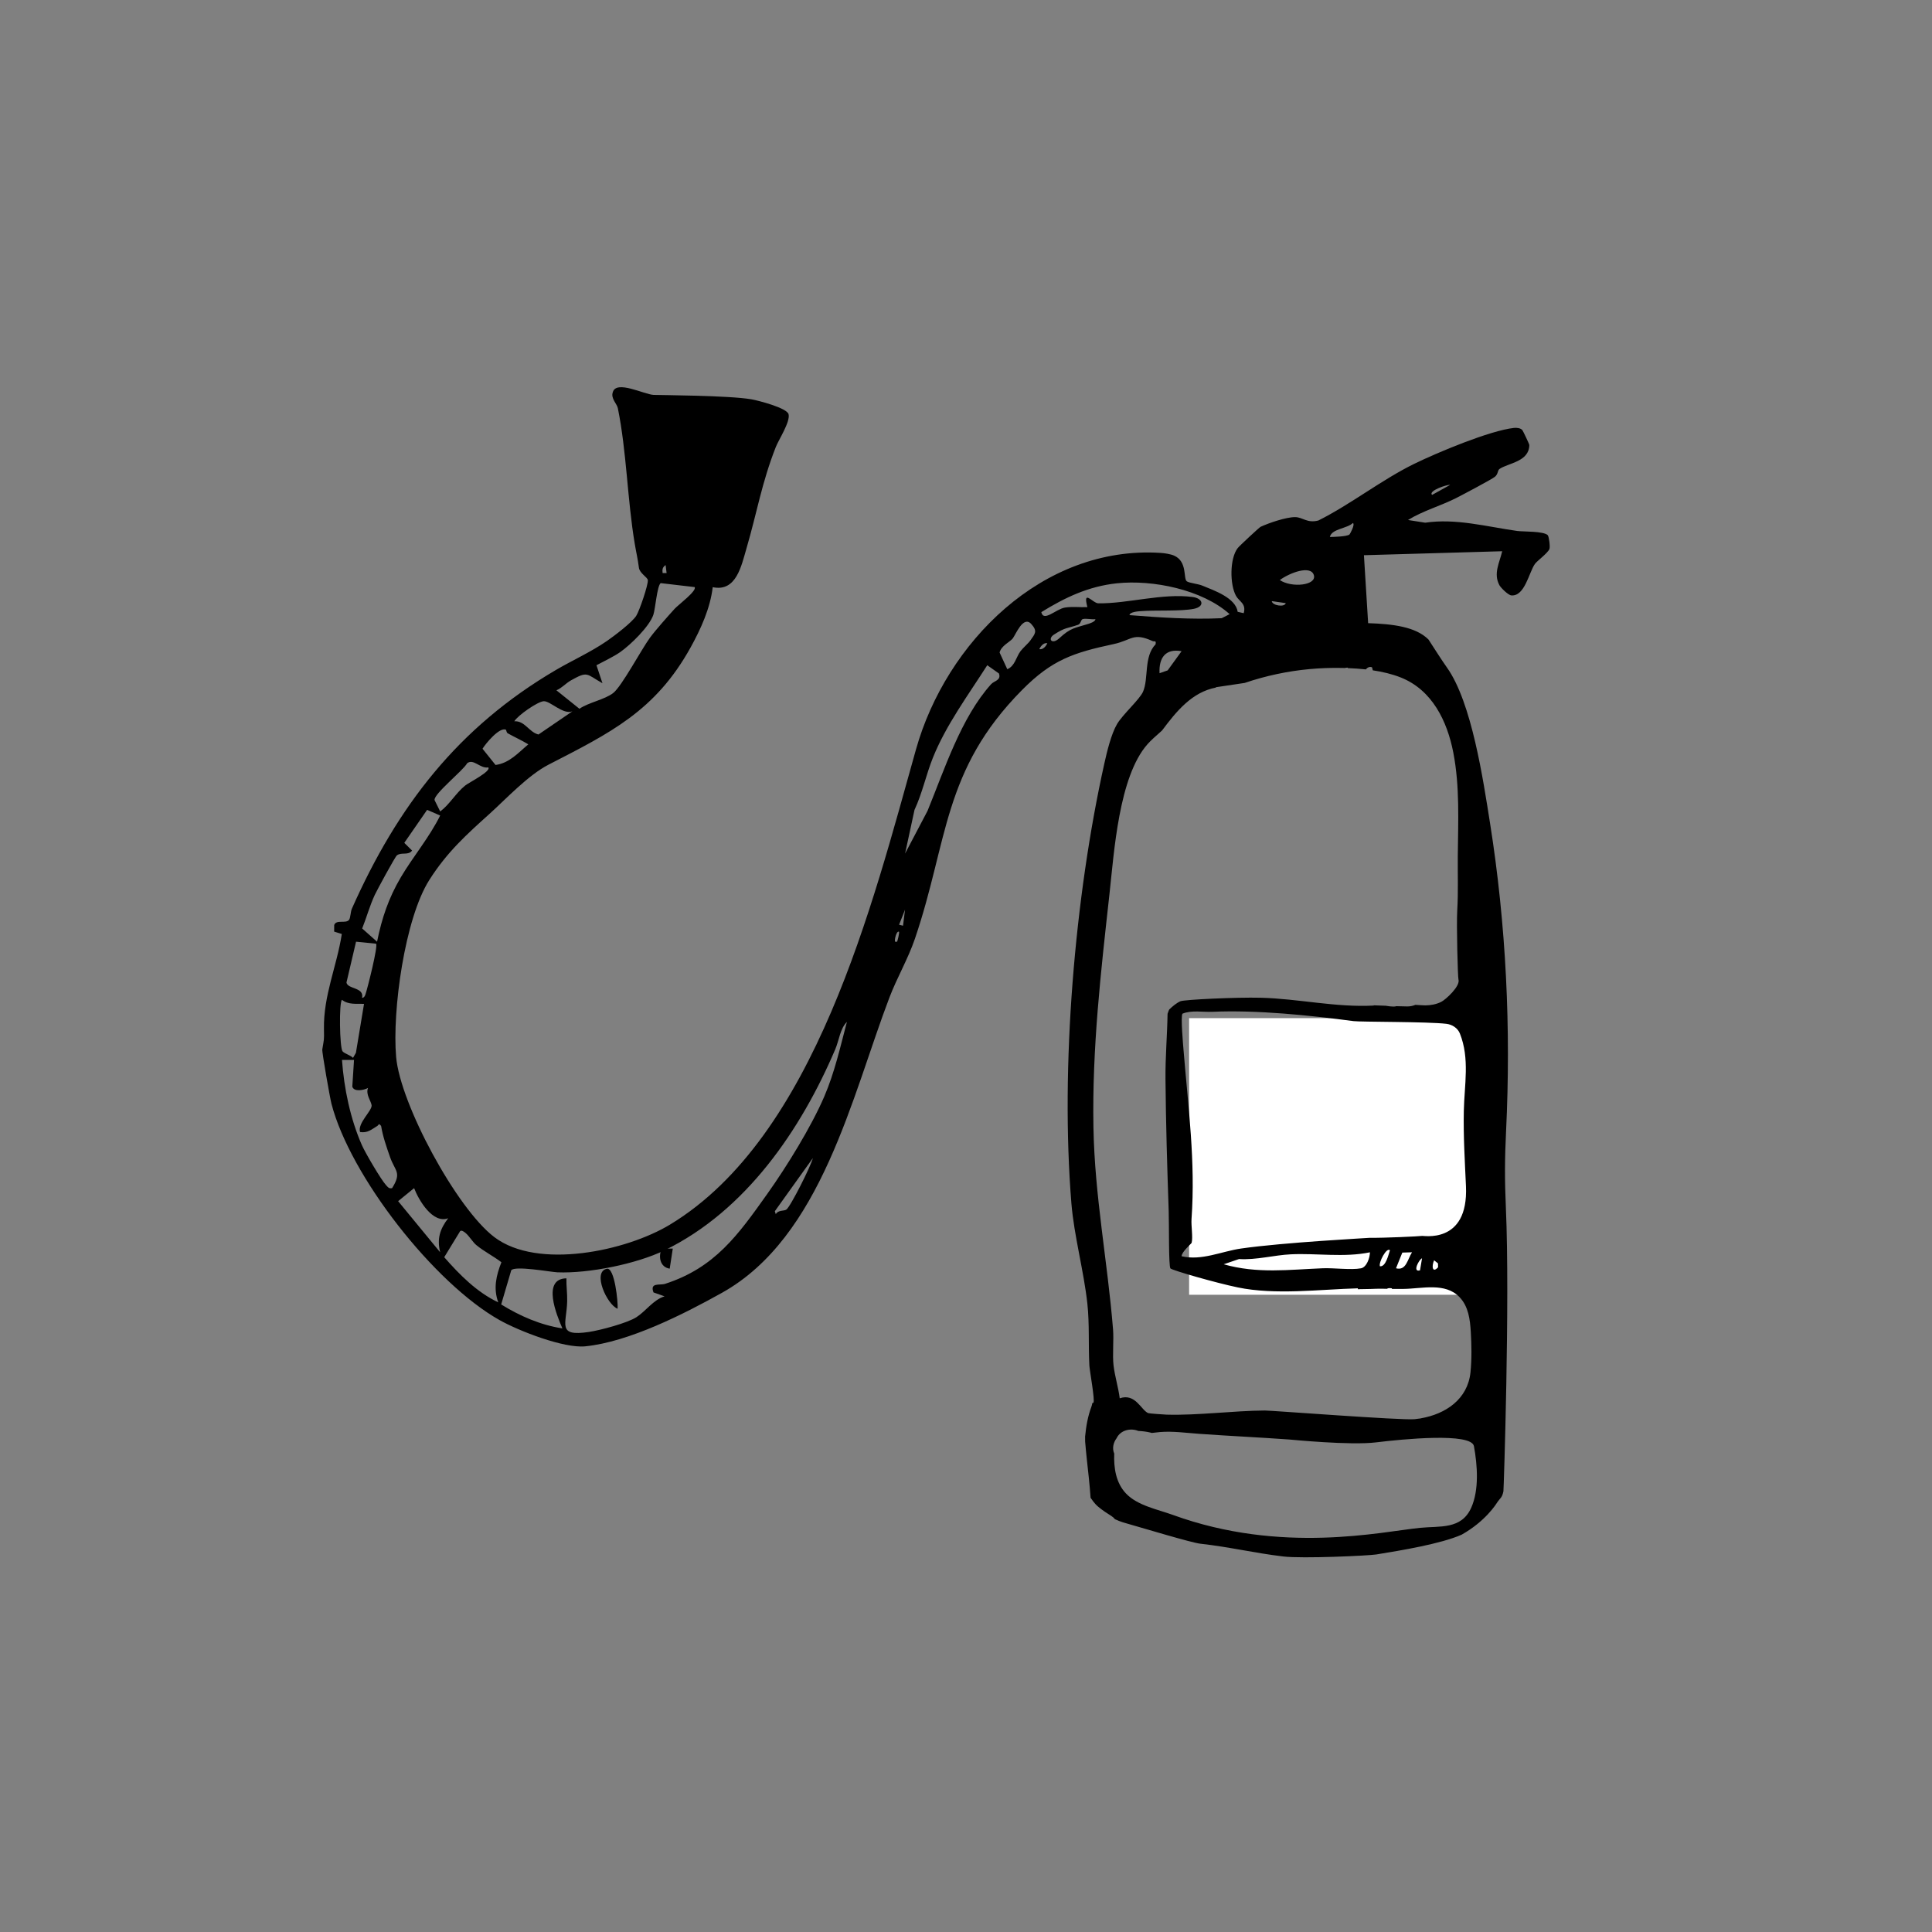 <?xml version="1.0" encoding="UTF-8"?>
<svg xmlns="http://www.w3.org/2000/svg" viewBox="0 0 1000 1000">
  <rect x="0" y="0" width="1000" height="1000" fill="#808080" stroke="none"/>
  <defs>
    <style>
      .cls-1 {
        fill: #fff;
      }
    </style>
  </defs>
  <g id="Farbflächen">
    <path d="M319.67,677.4c-5.45-2.05-13.23-18.99-5.61-20.69,4.1-.91,5.91,17.51,5.61,20.69Z"></path>
    <rect class="cls-1" x="615.48" y="526.99" width="155.86" height="143.18"></rect>
  </g>
  <g id="Kontur">
    <path d="M346.64,656.66l1.59-10.39-5.73.02c-1.86,4.16-.89,9.6,4.14,10.37Z"></path>
    <path d="M801.2,277.1c-2.02-2.28-12.89-1.85-15.88-2.27-15.74-2.22-31.83-6.65-47.63-4.28l-8.91-1.4c7.77-4.79,16.88-7.29,24.95-11.37,3.09-1.57,18.57-9.75,20.09-11.04,1.71-1.44,1.22-3.3,2.39-4.06,4.67-3.07,15.27-3.71,15.36-12.35,0-.46-3.26-7.27-3.58-7.67-.93-1.15-3.02-1.31-4.36-1.17-12.48,1.36-39.74,12.77-51.71,18.63-16.62,8.13-32.81,20.92-49.53,29.29-5.88,1.54-8.05-1.73-12.05-1.75-4.7-.02-13.62,3.05-17.87,5.02-.73.34-11.03,9.95-11.83,10.99-4.19,5.4-4.14,18.86-.89,24.74,1.65,2.99,5.41,3.95,3.99,8.97l-3.12-.7c-1.06-7.23-12.08-11.01-18.36-13.59-2.17-.89-6.66-1.31-7.96-2.19-1.93-1.31.43-10.24-6.61-13.32-1.84-.81-4.94-1.27-6.99-1.4-61.13-3.92-111.04,46.48-126.58,101.67-22.52,80.02-52.14,200.51-127.35,246.01-22.59,13.67-68.39,23.49-90.87,6.5-19.63-14.84-48.77-69.06-50.87-93.29-2.07-23.8,4.42-71.55,17.21-91.65,9.17-14.42,19.2-23.42,31.13-34.17,8.49-7.66,19.99-20.03,30.57-25.47,31.88-16.41,55.21-27.71,73.45-60.56,5.31-9.56,10.25-20.45,11.51-31.3,12.22,2.6,14.84-11.1,17.54-20.31,5.43-18.55,7.79-33.61,15.13-52.28,1.47-3.73,7.56-13.02,6.59-16.92-.81-3.27-15.81-7.14-19.29-7.74-11.63-2-47.29-2.15-50.55-2.27-4.81-.18-19.37-7.87-21.14-1.38-1.14,3.19,2.14,5.96,2.61,8.25,4.58,22.57,4.9,47.3,8.76,70.22.81,4.82,1.51,7.46,2.15,12.35.37,2.88,4.41,4.92,4.61,6.4.32,2.28-4.38,16.04-6.01,18.53-2.28,3.5-11.32,10.34-15.07,12.94-8.29,5.74-18.19,10.19-26.48,15.06-50.6,29.66-81.98,70.38-105.61,123.54-.74,1.67-.69,4.77-1.47,5.79-1.64,2.15-6.6-.35-7.69,2.69l-.02,3.41,3.96,1.23c-2.6,16.78-9.55,31.84-9.24,49.15.11,6.24.04,5.03-.86,10.59-.23,1.41,3.95,25.03,4.73,28.07,9.68,37.48,53.12,93,87.06,112.06,10.01,5.62,33.24,14.67,44.3,13.56,22.57-2.27,50.92-16.62,70.8-27.72,51.57-28.81,67.14-101.63,86.68-152.89,3.91-10.25,9.64-19.99,13.18-30.38,17.26-50.78,14.29-87.12,55.4-128.68,15.55-15.72,26.61-19.34,47.48-23.82,9.45-2.03,9.96-6.18,20.17-1.53.91.42,1.89-.62,1.51,1.66-6.24,6.42-3.48,17.75-6.53,24.6-1.77,3.97-10.53,11.75-13.41,16.67-3.06,5.21-5.22,14.29-6.58,20.39-15.37,69.04-22.79,157.23-17.06,227.66,1.35,16.66,6.42,34.99,8.26,51.88,1.16,10.66.48,21.72,1.05,32.14.15,2.68,3.02,18.3,2.08,19.19-.2.1-.38.17-.57.24-.08.6-.22,1.21-.45,1.83-1.85,4.88-2.75,10.1-3.27,15.43.01.89.02,1.77.02,2.65.26,3.02.53,6.04.86,9.06.74,6.65,1.49,13.31,1.95,19.99.21.29.42.6.6.91-.75-1.28.48.62.66.86.4.53.83,1.03,1.27,1.53.13.15.72.72.8.81.25.22.51.45.77.67,2.12,1.76,4.42,3.26,6.75,4.72.71.45,1.29,1,1.77,1.61,1.43.64,2.85,1.25,4.18,1.64,10.87,3.11,35.36,10.52,40,11.04,15.27,1.7,27.79,4.8,42.95,6.61,9.95,1.19,44.09-.39,48.17-1.05,12.69-2.06,33.36-5.46,44.16-10.24,12.36-6.97,17.78-15.76,18.26-16.49,1.76-2.64,2.63-2.48,3.35-5.94.15-.71,3.42-98.55,1.27-146.81-.64-14.41-.6-25.18.1-39.57,2.57-53.26.07-106.71-8.32-159.6-3.52-22.19-9.43-62.36-22.27-80.4-2.73-3.83-6.96-10.52-9.56-14.51-6.65-6.65-18.52-8.04-31.24-8.47l-2.18-35.17,71.57-2.06c-1.41,6.03-4.65,11.52-1.47,17.54.75,1.41,4.56,5.17,6.19,5.32,6.99.61,9.14-11.97,12.22-16.3,1.11-1.56,6.5-5.45,7.48-7.65.53-1.2-.26-6.47-.75-7.02ZM750.57,250.99l-9.32,5.17c-2.2-2.16,8.09-5.51,9.32-5.17ZM344.52,292.47l.51,4.14h-2.06c-.25-1.91-.04-3.02,1.56-4.14ZM295.39,352.23c8.99-5.02,7.88-3.45,16.44,1.41l-3.1-9.31c3.8-2.06,8.91-4.43,12.35-6.85,5.38-3.8,14.99-13.14,17.08-19.21,1.05-3.05,1.93-15.04,3.81-16.45l17.57,2.06c1.35,1.87-8.59,9.29-10.3,11.18-3.56,3.93-9.78,10.9-12.82,15.02-4.28,5.79-14.6,25.18-19.02,28.62-4.39,3.41-12.64,4.86-17.5,8.15l-11.91-9.56c2.79-1.12,4.89-3.64,7.4-5.04ZM281.33,362.96c3.45-.29,10.02,7.12,14.95,5.22l-17.57,12c-4.91-1.2-7.06-7.22-12.51-6.84,1.88-3.14,12.03-10.12,15.13-10.38ZM261.87,377.72c.2.09.25,1.46.92,1.83,3.49,1.96,7.25,3.63,10.67,5.72-5.23,4.36-9.71,9.68-16.97,10.68l-6.74-8.4c1.65-2.72,8.85-11.41,12.12-9.83ZM241.79,395.06c3.32-2.59,6.69,2.87,10.93,2.15,1.74,1.93-10.07,7.88-11.9,9.35-4.94,3.96-7.94,9.67-12.97,13.46l-2.92-5.88c-.57-3.11,14.73-15.21,16.86-19.07ZM193.9,463.36c1.18-2.53,10.59-19.91,11.53-20.62,2.4-1.83,5.87.21,7.86-2.49l-4.03-3.99,11.82-17.08,6.75,2.93c-5.55,11.27-14.04,21.27-20.37,31.99-6.31,10.68-9.84,21.19-12.29,33.33l-7.71-6.84c2.22-5.54,3.94-11.85,6.45-17.22ZM184.28,487.42l10.37,1.04c1.12,1.12-4.37,22.88-5.47,26.17-.3.89-.72,1.83-1.78,1.83,1.17-5.54-7.42-4.37-8.07-7.89l4.96-21.15ZM177.02,517.51c3.2,2.6,7.48,1.97,11.4,2.08l-4.2,25.35-1.5,2.62c-1.27-1.39-4.38-2.18-5.41-3.39-1.53-1.8-1.9-25.5-.29-26.66ZM202.92,614.98c-1.65.35-2.14-.51-3.1-1.55-2.62-2.83-10.8-16.81-12.5-20.69-5.98-13.59-9.26-29.38-10.31-44.13h6.23l-.89,13.85c.95,2.88,6.02,1.81,8.14.66-1.34,3.38,1.65,6.89,1.86,8.99.29,2.82-7.4,9.22-5.99,13.82,3.96.64,5.97-1.38,8.85-3.08.93-.55.68-1.8,2.06-.04.91,5.55,2.79,10.84,4.63,16.12,2.54,7.28,6.21,7.84,1.05,16.05ZM227.82,648.17l-21.75-26.45,8.27-6.74c2.42,6.32,9.71,18.6,17.64,15.57-4.28,5.67-5.87,10.53-4.16,17.62ZM257.9,674.1c-11.13-5.28-19.98-14.27-27.97-23.37l8.25-13.5c.75-.7,2.17.45,2.79.96,1.88,1.54,3.75,4.77,5.58,6.27,4.06,3.34,8.81,5.69,12.98,8.87-2.72,6.92-4.25,13.55-1.63,20.77ZM406.98,626.11c-1.23.79-4.23.11-5.43,2.35l-.5-1.53,19.68-27.49c-.94,4.04-11.66,25.33-13.76,26.68ZM426.67,567.5c-6.78,15.77-19.43,36.24-29.45,50.35-15.21,21.4-27.14,38.29-52.96,46.66-2.69.87-8.04-.87-6.01,4.45l5.74,2.02c-5.81,1.75-9.68,7.66-14.6,10.81-4.72,3.02-18.63,6.73-24.53,7.62-16.79,2.54-11.58-4.05-11.29-15.89.1-3.95-.49-7.89-.4-11.86-12.74.24-5.15,18.85-2.07,25.92-11.38-1.76-21.94-6.38-31.69-12.4l5.21-17.68c1.89-2.52,20.43.9,23.89,1.05,16.11.68,40.98-4.33,55.48-11.4,41.98-20.45,70.52-62.23,88.34-104.04,1.96-4.59,2.53-10.78,6.03-14.18-3.45,13.06-6.36,26.16-11.7,38.59ZM700.27,270.69c1.24.78-1.55,5.79-1.8,5.98-1.47,1.07-7.95,1.23-10.13,1.27.86-4.26,8.93-4.31,11.93-7.25ZM680.04,297.66c1.65,5.32-11.41,6.75-17.61,2.58,4.99-3.71,15.96-7.9,17.61-2.58ZM665.51,312.18c-.61,2.28-6.95,1.27-7.25-1.04l7.25,1.04ZM464.29,487.42c-.13.14-.68-.05-1.01,0-.4-.86.67-5.75,2.05-5.17.26.56-.74,4.85-1.04,5.17ZM467.41,479.14l-2.05-.5,3.08-7.79-1.03,8.3ZM513.01,354.12c-15.57,17.29-24.17,44.23-32.93,65.6l-11.61,22.08,4.87-22.6c4.02-8.6,5.97-18.08,9.46-26.84,6.77-16.97,18.41-32.69,28.2-48.04l6.06,4.28c1.24,3.59-2.44,3.74-4.05,5.53ZM533.36,331.43c-1.1,1.59-3.82,3.84-5.2,5.69-2.23,3.01-2.82,7.61-6.79,9.26l-3.98-8.63c.83-3.51,5.3-5.45,6.76-7.24,1.55-1.91,5.44-12.17,9.65-7.51,3.41,3.78,1.88,5.08-.44,8.43ZM537.95,336.01c.75-1.69,2.28-3.43,4.15-3.09-.75,1.69-2.28,3.43-4.15,3.09ZM562.81,323.08c-6.34,1.98-8.67,1.84-14.48,7.24-3.9,3.62-6.19.34-2.84-1.83,6.12-3.95,6.76-3.11,12.54-5.1,1.48-.51,1.34-2.68,2.42-2.96,1.79-.46,4.53.31,6.53.04.02,1.36-3.11,2.28-4.17,2.61ZM584.63,318.38c.16-1.66,4.46-1.95,5.71-2.05,7.57-.62,20.99.18,27.72-1.23,5.62-1.18,4.68-5.37-.72-6.09-15.63-2.1-33.62,3.48-48.87,3.27-2.83-.04-8.19-7.69-5.64,1.95-3.86.2-7.83-.39-11.68.26-4.56.76-11.02,7.63-12.17,2.36,12.26-7.59,24.42-13.36,39.02-14.92,18.64-2,44.36,3.27,58.45,15.95l-4.1,2.1c-15.82.74-31.9-.34-47.73-1.59ZM611.58,337.06l-7.19,9.92-4.21,1.48c-.42-7.86,3.01-12.94,11.4-11.4ZM761.49,780.42c-5.09,11.37-16.24,9.35-26.53,10.39-19.93,2-71.48,13.81-127.88-6.69-7.89-2.87-18.21-4.78-24.21-11.03-5.28-5.51-6.44-13.28-6.15-20.72-1.13-2.65-.51-5.62,1.2-7.91,2.05-4.31,7.3-5.43,11.28-3.81,2.04.1,4.05.33,6.08.8.29.07.58.15.87.24,1.44-.17,2.88-.35,4.32-.47,6.68-.54,13.48.45,20.15.92,15.54,1.11,31.11,1.83,46.66,2.94,1.06.08,31.54,3.12,44.93,1.49,13.84-1.69,49.39-5.19,50.7,1.97,1.79,9.76,2.76,22.57-1.42,31.89ZM757.67,575.06c-.27,12.97.52,25.83,1.11,38.86,1.39,30.69-22.8,25.41-22.88,25.8-1.16.2-19.47,1.08-26.92.97.03.07-44.48,2.35-66.62,5.55-10.2,1.48-20.31,6.42-30.77,3.99.03-2.3,5.09-6.52,5.2-6.95.73-2.8-.3-8.78-.06-12.27,2.1-29.83-1.68-57.55-4.1-87.08-.26-3.13-1.58-17.82-.59-19.25,4.6-1.92,10.51-.76,15.61-.98,23.01-1,49.88,1.79,72.98,4.83,3.6.47,38.31.24,48.06,1.4,2.94.35,5.81,2.18,6.94,5,5.19,12.99,2.32,26.59,2.04,40.1ZM744.34,655.94c-2.9,3.2-3.46-.42-2.05-3.62l2.01,1.61.04,2.01ZM736.04,651.29l-1.04,6.22c-4.12,1.25-.54-5.64,1.04-6.22ZM730.86,648.18c-2.34,3.63-3.01,9.69-8.29,8.28l3.27-8.12,5.02-.16ZM719.45,647.14c-.79,2.14-2.09,8.61-5.18,8.29-.88-1.79,3.46-10.12,5.18-8.29ZM709.08,648.18c-.01,2.81-1.68,7.75-4.66,8.3-5.13.95-13.96-.26-19.76-.03-17.53.7-33.84,2.91-51.28-2.06l7.94-2.71c8.93.56,18.15-2.04,26.81-2.45,13.38-.64,27.56,1.74,40.95-1.04ZM706.94,346.5c.72-.84,1.68-1.59,3.18-1.15.2.57.34,1.1.43,1.61,5,.74,9.91,1.89,14.46,3.69,16.29,6.46,24.06,22.59,27.22,38.88,3.41,17.58,2.49,35.73,2.32,53.53-.09,9.38.28,18.69-.28,28.06-.45,7.59.27,34.71.62,35.79,1.14,3.52-6.7,10.57-8.92,11.66-2.61,1.29-5.35,1.76-8.13,1.82,0,0-4.19-.16-5.25-.28-1.28.54-2.71.83-4.18.82-1.9-.01-3.79-.07-5.68-.13-1.4.55-5.36-.22-5.36-.22-2.1-.09-4.19-.17-6.29-.23-.01.04-.03.09-.04.13-19.6,1.04-38.93-3.55-58.43-4.05-12.73-.32-39.73.96-41.64,1.82-2.16.98-4.02,2.6-5.74,4.23-.21.19-.9,2.27-.9,2.27-.19,11.29-1.18,22.4-1.08,33.75.2,22.57.88,45.81,1.67,68.4.23,6.58-.08,28.64.9,29.64.98.99,23.31,7.42,34.79,9.81,19.56,4.07,42.37,1.03,62.26.48-.04.16-.09.31-.13.46,2.2-.06,4.4-.1,6.6-.12,1.98-.09,3.91-.15,5.74-.14.91,0,1.85.03,2.79.06.61-.4,1.3-.45,2.64-.25-.05.1-.1.22-.15.32,2.03,0,4.06,0,6.09-.02,9.59-.1,21.59-3.53,29.06,4.32,4.58,4.81,5.39,11.59,5.77,17.95.4,6.87.53,13.93-.15,20.79-1.4,14.05-12.87,21.69-25.69,23.92-.26.1-.55.14-.87.14-.79.12-1.57.22-2.37.31-6.7.68-74.12-4.51-77.54-4.49-16.26.11-34.69,2.59-50.79,2.14-1.25-.04-9.09-.58-9.61-.81-3.65-1.6-6.6-10.45-14.69-7.65-.71-5.63-2.57-11.52-3.21-17.09-.61-5.28.19-13.2-.25-18.56-2.86-35.4-9.52-69.01-10.15-104.71-.72-40.91,3.83-80.27,8.28-120.49,2.42-21.82,4.83-60.88,19.69-77.7,1.56-1.76,4.32-4.31,7.54-7.1,7.47-10.03,15.58-19.89,27.9-22.23l-.12-.16,15.01-2.24c5.49-1.87,11.08-3.4,16.69-4.59,11.07-2.36,22.44-3.41,33.75-3.16.42,0,.84.02,1.26.03l1.48-.22.3.28c3.04.12,6.14.32,9.23.66Z"></path>
  </g>
</svg>
